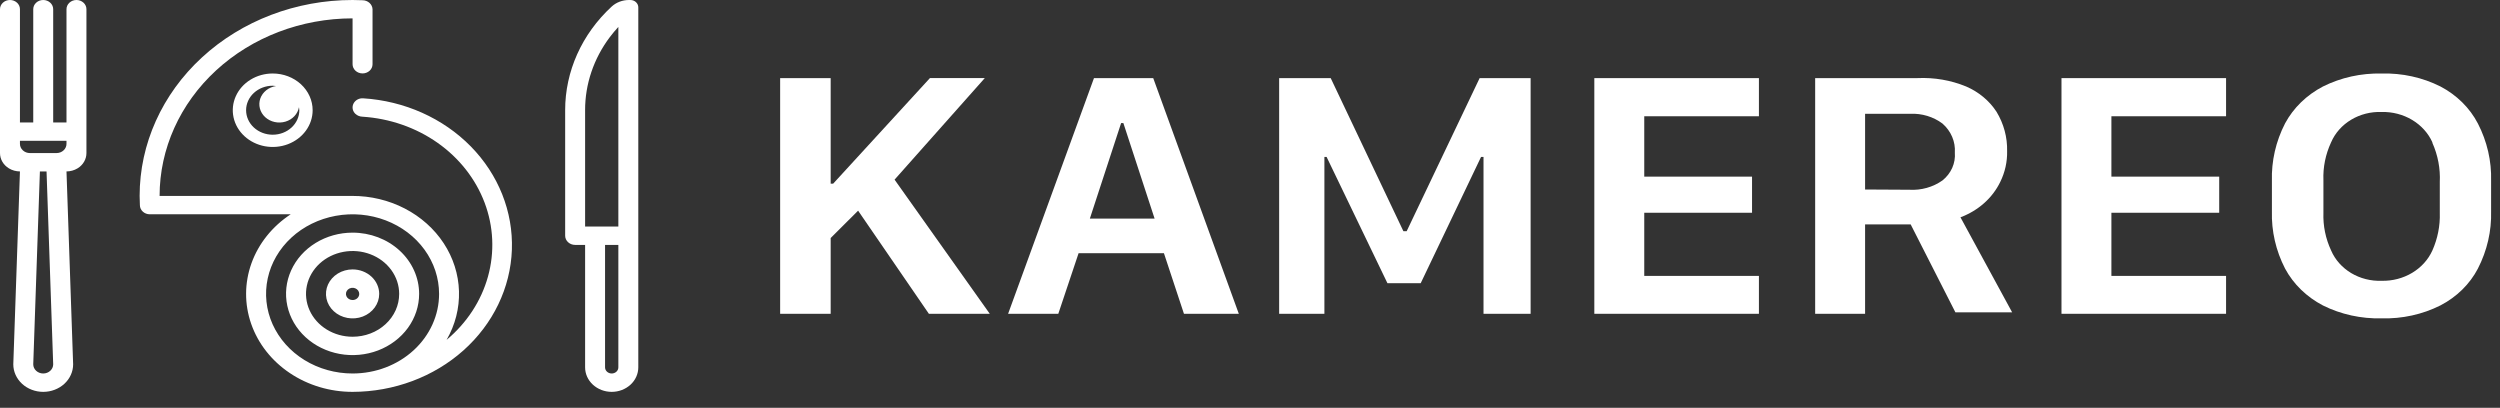 <svg width="141" height="23" viewBox="0 0 141 23" fill="none" xmlns="http://www.w3.org/2000/svg">
<rect x="0" y="0" width="141" height="23" fill="#333333" stroke="none"/>
<path d="M50.454 10.132L55.823 17.697H52.388L48.397 11.882L46.85 13.423V17.697H44V4.405H46.85V10.36H46.989L52.45 4.402H55.544L50.454 10.132Z" fill="white"/>
<path d="M56.857 17.698L61.7 4.406H65.042L69.869 17.698H66.775L65.645 14.279H60.833L59.688 17.698H56.857ZM63.231 6.942L61.468 12.328H65.119L63.358 6.942H63.231Z" fill="white"/>
<path d="M72.144 17.698V4.406H75.052L79.151 13.038H79.337L83.451 4.406H86.327V17.698H83.67V8.851H83.531L80.127 15.974H78.252L74.82 8.851H74.696V17.698H72.144Z" fill="white"/>
<path d="M99.203 17.698H89.92V4.406H99.203V6.557H92.736V9.962H98.815V11.999H92.736V15.561H99.203V17.698Z" fill="white"/>
<path d="M110.884 4.875C111.597 5.182 112.195 5.678 112.601 6.3C113.013 6.978 113.22 7.745 113.201 8.522C113.215 9.121 113.083 9.715 112.814 10.261C112.375 11.168 111.571 11.883 110.57 12.255L113.484 17.614H110.284L107.762 12.656H105.191V17.697H102.375V4.405H108.149C109.088 4.362 110.025 4.523 110.883 4.875H110.884ZM107.682 10.702C108.356 10.742 109.022 10.555 109.557 10.175C109.797 9.982 109.985 9.74 110.106 9.468C110.226 9.196 110.277 8.902 110.253 8.609C110.274 8.305 110.222 8.001 110.102 7.718C109.982 7.435 109.796 7.18 109.557 6.97C109.043 6.584 108.393 6.387 107.731 6.418H105.191V10.688L107.682 10.702Z" fill="white"/>
<path d="M125.55 17.698H116.268V4.406H125.55V6.557H119.083V9.962H125.163V11.999H119.083V15.561H125.55V17.698Z" fill="white"/>
<path d="M139.754 15.148C139.296 16.025 138.556 16.751 137.635 17.228C136.621 17.736 135.478 17.987 134.324 17.955C133.171 17.984 132.029 17.733 131.014 17.228C130.092 16.747 129.348 16.023 128.878 15.148C128.358 14.139 128.104 13.031 128.136 11.915V10.205C128.103 9.084 128.357 7.972 128.878 6.959C129.348 6.085 130.092 5.36 131.014 4.879C132.029 4.372 133.17 4.12 134.324 4.147C135.478 4.115 136.621 4.366 137.635 4.874C138.557 5.356 139.297 6.087 139.754 6.968C140.274 7.977 140.529 9.085 140.498 10.202V11.912C140.529 13.028 140.274 14.136 139.754 15.146V15.148ZM137.186 8.025C136.952 7.508 136.554 7.067 136.043 6.762C135.532 6.457 134.933 6.301 134.324 6.316C133.716 6.294 133.115 6.446 132.604 6.753C132.094 7.059 131.699 7.504 131.475 8.025C131.16 8.701 131.012 9.432 131.041 10.166V12.004C131.015 12.733 131.163 13.457 131.475 14.127C131.699 14.649 132.094 15.093 132.604 15.4C133.115 15.706 133.716 15.859 134.324 15.837C134.933 15.851 135.532 15.695 136.043 15.39C136.554 15.085 136.952 14.645 137.186 14.127C137.485 13.454 137.628 12.731 137.604 12.004V10.265C137.641 9.51 137.498 8.756 137.186 8.056V8.025Z" fill="white"/>
<path d="M4.312 0C4.163 0 4.02 0.055 3.915 0.152C3.809 0.249 3.75 0.381 3.75 0.518V6.906H3V0.518C3 0.381 2.941 0.249 2.835 0.152C2.73 0.055 2.587 0 2.438 0C2.288 0 2.145 0.055 2.04 0.152C1.934 0.249 1.875 0.381 1.875 0.518V6.906H1.125V0.518C1.125 0.381 1.066 0.249 0.96 0.152C0.855 0.055 0.712 0 0.563 0C0.413 0 0.27 0.055 0.165 0.152C0.059 0.249 4.11321e-06 0.381 4.11321e-06 0.518V8.633C-0 8.804 0.045 8.972 0.133 9.123C0.221 9.274 0.348 9.402 0.503 9.496C0.688 9.608 0.904 9.668 1.125 9.669L0.75 20.547C0.75 20.959 0.928 21.354 1.244 21.646C1.561 21.937 1.99 22.101 2.438 22.101C2.885 22.101 3.314 21.937 3.631 21.646C3.947 21.354 4.125 20.959 4.125 20.547L3.75 9.669C3.971 9.668 4.187 9.608 4.372 9.496C4.527 9.402 4.654 9.274 4.742 9.123C4.83 8.972 4.876 8.804 4.875 8.633V0.518C4.875 0.381 4.816 0.249 4.71 0.152C4.605 0.055 4.462 0 4.312 0ZM2.438 21.065C2.288 21.065 2.145 21.01 2.04 20.913C1.934 20.816 1.875 20.684 1.875 20.547L1.926 19.074L2.25 9.669H2.625L2.949 19.074L3 20.547C3 20.684 2.941 20.816 2.835 20.913C2.73 21.01 2.587 21.065 2.438 21.065ZM3.75 8.115C3.75 8.252 3.691 8.384 3.585 8.481C3.48 8.579 3.337 8.633 3.188 8.633H1.688C1.538 8.633 1.395 8.579 1.29 8.481C1.184 8.384 1.125 8.252 1.125 8.115V7.942H3.75V8.115Z" fill="white"/>
<path d="M20.482 5.545C20.429 5.541 20.375 5.545 20.323 5.555C20.224 5.576 20.134 5.62 20.061 5.684C19.988 5.748 19.935 5.828 19.907 5.917C19.88 6.006 19.878 6.1 19.903 6.19C19.928 6.279 19.979 6.361 20.05 6.426C20.157 6.523 20.299 6.578 20.448 6.582C21.986 6.682 23.459 7.195 24.683 8.057C25.907 8.92 26.828 10.095 27.333 11.435C27.838 12.776 27.904 14.223 27.522 15.598C27.141 16.972 26.329 18.214 25.188 19.168C25.675 18.324 25.916 17.38 25.887 16.425C25.859 15.471 25.563 14.54 25.027 13.722C24.491 12.904 23.734 12.229 22.829 11.76C21.925 11.292 20.904 11.048 19.867 11.05H9.001C9.001 8.394 10.148 5.847 12.189 3.969C14.23 2.091 16.999 1.036 19.885 1.036V3.621C19.885 3.758 19.943 3.89 20.048 3.988C20.153 4.086 20.296 4.141 20.446 4.141C20.595 4.142 20.738 4.088 20.845 3.991C20.951 3.895 21.011 3.763 21.011 3.626V0.518C21.005 0.384 20.944 0.258 20.84 0.164C20.736 0.07 20.598 0.017 20.452 0.014C20.452 0.014 20.073 0 19.885 0C16.7 0 13.645 1.164 11.393 3.237C9.14 5.309 7.875 8.12 7.875 11.05C7.875 11.223 7.89 11.572 7.89 11.572C7.89 11.708 7.949 11.839 8.054 11.935C8.159 12.032 8.301 12.086 8.449 12.086H16.395C15.36 12.766 14.586 13.731 14.185 14.842C13.785 15.953 13.778 17.151 14.167 18.266C14.555 19.38 15.318 20.352 16.346 21.041C17.374 21.731 18.613 22.102 19.885 22.101C22.219 22.096 24.461 21.259 26.137 19.764C27.813 18.269 28.793 16.234 28.87 14.088C28.947 11.941 28.116 9.851 26.552 8.257C24.987 6.664 22.811 5.691 20.482 5.545ZM19.885 21.065C18.92 21.065 17.977 20.802 17.174 20.308C16.372 19.815 15.747 19.114 15.377 18.294C15.008 17.473 14.912 16.571 15.1 15.7C15.288 14.829 15.753 14.029 16.435 13.401C17.117 12.773 17.987 12.346 18.933 12.173C19.88 11.999 20.861 12.088 21.752 12.428C22.644 12.768 23.406 13.343 23.942 14.082C24.478 14.82 24.764 15.688 24.764 16.576C24.764 17.766 24.25 18.908 23.335 19.75C22.42 20.592 21.179 21.065 19.885 21.065Z" fill="white"/>
<path d="M19.886 15.195C19.589 15.195 19.299 15.276 19.052 15.428C18.805 15.58 18.613 15.796 18.499 16.048C18.385 16.3 18.356 16.578 18.414 16.846C18.471 17.114 18.614 17.36 18.825 17.553C19.034 17.747 19.302 17.878 19.593 17.931C19.884 17.985 20.186 17.957 20.461 17.853C20.735 17.748 20.969 17.571 21.134 17.344C21.299 17.117 21.387 16.85 21.387 16.577C21.387 16.21 21.229 15.859 20.948 15.6C20.666 15.341 20.284 15.195 19.886 15.195ZM19.886 16.922C19.812 16.922 19.739 16.902 19.677 16.864C19.616 16.826 19.568 16.772 19.539 16.709C19.511 16.646 19.503 16.576 19.518 16.509C19.532 16.442 19.568 16.381 19.621 16.332C19.673 16.284 19.74 16.251 19.813 16.238C19.886 16.225 19.961 16.231 20.03 16.258C20.098 16.284 20.157 16.328 20.198 16.385C20.239 16.442 20.261 16.508 20.261 16.577C20.261 16.668 20.222 16.756 20.151 16.821C20.081 16.886 19.986 16.922 19.886 16.922Z" fill="white"/>
<path d="M19.886 13.121C19.144 13.121 18.418 13.324 17.801 13.703C17.184 14.082 16.703 14.622 16.419 15.253C16.134 15.884 16.06 16.578 16.205 17.248C16.35 17.918 16.707 18.533 17.232 19.016C17.757 19.499 18.426 19.828 19.154 19.961C19.882 20.095 20.637 20.026 21.322 19.765C22.008 19.503 22.594 19.061 23.007 18.493C23.419 17.925 23.639 17.257 23.639 16.574C23.639 15.659 23.244 14.78 22.54 14.133C21.836 13.485 20.881 13.121 19.886 13.121ZM19.886 18.992C19.366 18.992 18.858 18.85 18.426 18.584C17.994 18.319 17.658 17.941 17.459 17.499C17.26 17.058 17.208 16.572 17.309 16.103C17.411 15.634 17.661 15.203 18.028 14.865C18.396 14.527 18.864 14.297 19.373 14.204C19.883 14.11 20.411 14.158 20.891 14.341C21.372 14.524 21.782 14.834 22.07 15.231C22.359 15.629 22.513 16.096 22.513 16.574C22.514 16.892 22.446 17.206 22.314 17.5C22.182 17.793 21.988 18.06 21.744 18.284C21.5 18.509 21.211 18.687 20.892 18.808C20.573 18.93 20.231 18.992 19.886 18.992Z" fill="white"/>
<path d="M15.381 4.145C14.935 4.145 14.5 4.266 14.13 4.494C13.759 4.721 13.471 5.045 13.3 5.424C13.13 5.802 13.085 6.219 13.172 6.621C13.259 7.023 13.473 7.392 13.789 7.682C14.103 7.971 14.505 8.169 14.941 8.249C15.378 8.329 15.831 8.288 16.243 8.131C16.654 7.974 17.006 7.708 17.253 7.368C17.501 7.027 17.633 6.626 17.633 6.216C17.633 5.667 17.395 5.14 16.973 4.751C16.551 4.363 15.978 4.145 15.381 4.145ZM15.381 7.598C14.983 7.598 14.601 7.452 14.319 7.193C14.038 6.934 13.88 6.583 13.88 6.216C13.88 5.85 14.038 5.499 14.319 5.24C14.601 4.981 14.983 4.835 15.381 4.835C15.444 4.837 15.506 4.843 15.569 4.852C15.364 4.884 15.173 4.966 15.017 5.09C14.86 5.215 14.744 5.377 14.68 5.558C14.617 5.739 14.61 5.933 14.658 6.118C14.707 6.303 14.81 6.472 14.956 6.607C15.103 6.742 15.287 6.837 15.488 6.881C15.689 6.926 15.9 6.919 16.097 6.861C16.294 6.803 16.47 6.696 16.605 6.551C16.74 6.407 16.829 6.232 16.863 6.044C16.873 6.101 16.88 6.159 16.882 6.216C16.882 6.583 16.724 6.934 16.442 7.193C16.161 7.452 15.779 7.598 15.381 7.598Z" fill="white"/>
<path d="M35.649 0.01C35.617 0.003 35.583 -2.42781e-05 35.55 1.27284e-06H35.475C35.293 -0 35.112 0.033 34.944 0.097C34.776 0.161 34.623 0.255 34.494 0.374C32.815 1.925 31.873 4.026 31.875 6.216V13.295C31.875 13.432 31.934 13.564 32.04 13.661C32.145 13.758 32.288 13.813 32.438 13.813H33V20.719C33 21.086 33.158 21.437 33.439 21.696C33.721 21.955 34.102 22.101 34.5 22.101C34.898 22.101 35.279 21.955 35.561 21.696C35.842 21.437 36 21.086 36 20.719V0.414C36 0.32 35.965 0.229 35.901 0.156C35.838 0.082 35.749 0.031 35.649 0.01ZM34.875 20.719C34.875 20.811 34.836 20.899 34.765 20.964C34.695 21.028 34.599 21.065 34.5 21.065C34.401 21.065 34.305 21.028 34.235 20.964C34.164 20.899 34.125 20.811 34.125 20.719V13.813H34.875V20.719ZM34.875 12.777H33V6.216C32.997 4.74 33.486 3.298 34.4 2.086C34.548 1.891 34.706 1.702 34.875 1.519V12.777Z" fill="white"/>
</svg>
